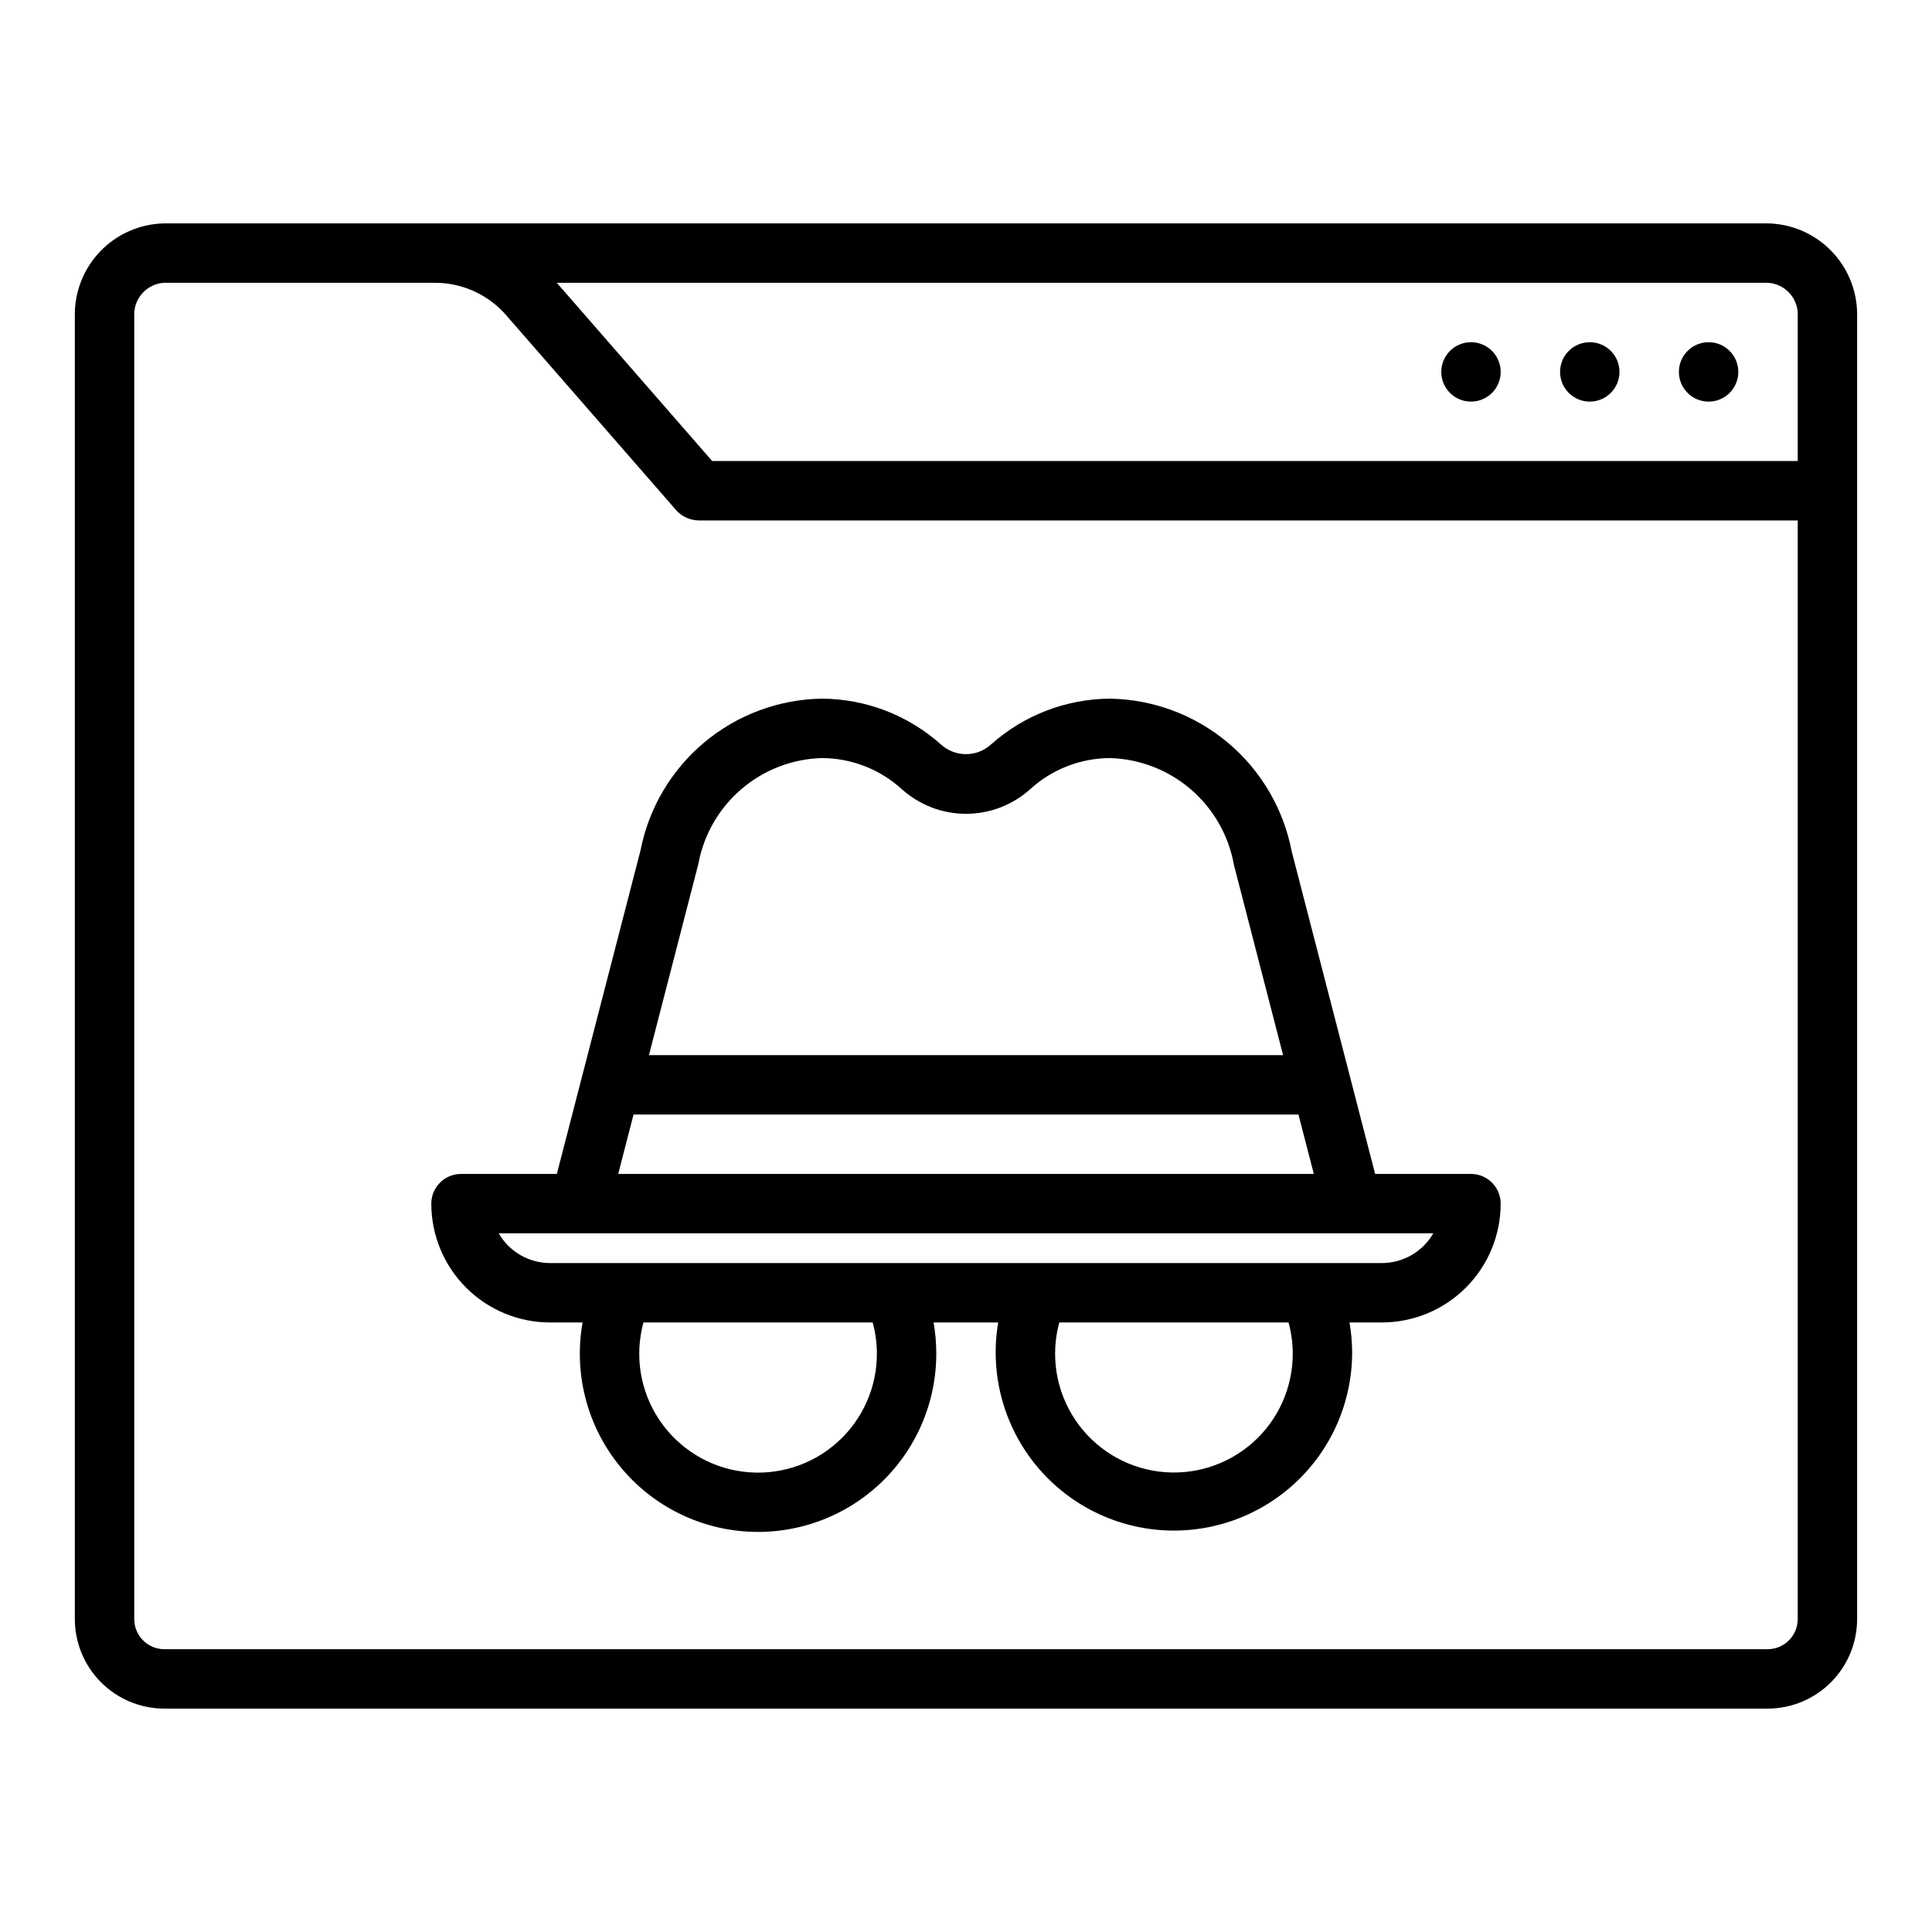 <?xml version="1.0" encoding="UTF-8"?>
<!-- Uploaded to: ICON Repo, www.iconrepo.com, Generator: ICON Repo Mixer Tools -->
<svg fill="#000000" width="800px" height="800px" version="1.1" viewBox="144 144 512 512" xmlns="http://www.w3.org/2000/svg">
 <g>
  <path d="m612.54 203.2h-425.09c-6.391 0.141-12.465 2.809-16.891 7.418-4.426 4.613-6.844 10.789-6.727 17.18v345.18c-0.02 6.289 2.457 12.332 6.883 16.797 4.43 4.465 10.445 6.992 16.734 7.027h425.09c6.289-0.035 12.309-2.562 16.734-7.027 4.43-4.465 6.902-10.508 6.883-16.797v-345.18c0.121-6.391-2.297-12.566-6.727-17.18-4.426-4.609-10.5-7.277-16.891-7.418zm7.871 24.602v38.375h-287.68l-41.176-47.234h320.99c4.609 0.293 8.125 4.246 7.871 8.855zm0 345.18v-0.004c0.055 4.406-3.469 8.02-7.871 8.078h-425.09c-4.402-0.059-7.922-3.672-7.871-8.078v-345.18c-0.25-4.609 3.262-8.562 7.871-8.855h72.133c7.231 0.09 14.066 3.301 18.75 8.809l44.871 51.469c1.52 1.688 3.672 2.664 5.941 2.699h291.27z"/>
  <path d="m604.67 242.56c0 4.348-3.523 7.871-7.871 7.871-4.348 0-7.875-3.523-7.875-7.871s3.527-7.871 7.875-7.871c4.348 0 7.871 3.523 7.871 7.871"/>
  <path d="m573.18 242.56c0 4.348-3.523 7.871-7.871 7.871s-7.875-3.523-7.875-7.871 3.527-7.871 7.875-7.871 7.871 3.523 7.871 7.871"/>
  <path d="m541.7 242.56c0 4.348-3.523 7.871-7.871 7.871-4.348 0-7.875-3.523-7.875-7.871s3.527-7.871 7.875-7.871c4.348 0 7.871 3.523 7.871 7.871"/>
  <path d="m313.76 369.3-22.191 85.805h-25.395c-4.348 0-7.875 3.527-7.875 7.875 0 8.348 3.32 16.359 9.223 22.262 5.906 5.906 13.914 9.223 22.266 9.223h8.605c-2.328 13.082 0.961 26.535 9.059 37.066 8.094 10.531 20.254 17.164 33.488 18.277 13.238 1.109 26.332-3.402 36.074-12.438 9.738-9.031 15.223-21.75 15.109-35.031-0.016-2.641-0.254-5.273-0.707-7.875h17.121c-2.219 13.035 1.129 26.402 9.23 36.855 8.098 10.453 20.207 17.027 33.383 18.137 13.176 1.105 26.211-3.363 35.941-12.32 9.727-8.953 15.254-21.574 15.242-34.797-0.016-2.641-0.246-5.273-0.695-7.875h8.566c8.352 0 16.359-3.316 22.266-9.223 5.906-5.902 9.223-13.914 9.223-22.262 0-2.09-0.828-4.094-2.305-5.566-1.477-1.477-3.481-2.309-5.566-2.309h-25.395l-22.121-85.523v0.004c-2.164-11.23-8.117-21.375-16.867-28.734-8.754-7.363-19.766-11.492-31.199-11.699-11.676 0.051-22.926 4.375-31.625 12.156-3.758 3.402-9.48 3.402-13.238 0-8.699-7.781-19.949-12.105-31.621-12.156-11.387 0.191-22.367 4.277-31.102 11.586-8.734 7.305-14.699 17.391-16.895 28.562zm62.621 133.04c0.125 9.117-3.711 17.844-10.512 23.918-6.801 6.074-15.902 8.902-24.949 7.75s-17.148-6.168-22.211-13.754c-5.066-7.582-6.594-16.992-4.188-25.789h60.75c0.703 2.566 1.074 5.215 1.109 7.875zm110.21 0c0.117 9.113-3.719 17.832-10.52 23.898-6.801 6.07-15.898 8.891-24.941 7.742-9.039-1.152-17.141-6.164-22.203-13.742-5.066-7.578-6.598-16.977-4.203-25.773h60.75c0.703 2.566 1.078 5.215 1.117 7.875zm23.617-23.617h-220.42c-5.621-0.004-10.812-3.004-13.625-7.871h247.67c-2.809 4.867-8.004 7.867-13.625 7.871zm-202.38-23.617 4.07-15.742h176.21l4.07 15.742zm53.93-110.21h0.004c7.832 0.008 15.383 2.934 21.184 8.203 4.676 4.227 10.754 6.566 17.059 6.566 6.301 0 12.379-2.34 17.059-6.566 5.797-5.269 13.348-8.195 21.184-8.203 7.883 0.246 15.441 3.195 21.41 8.355 5.965 5.16 9.973 12.219 11.352 19.984l13.02 50.379h-168.05l13.09-50.648c1.41-7.715 5.43-14.711 11.379-19.82 5.949-5.109 13.477-8.023 21.316-8.25z"/>
 </g>
</svg>